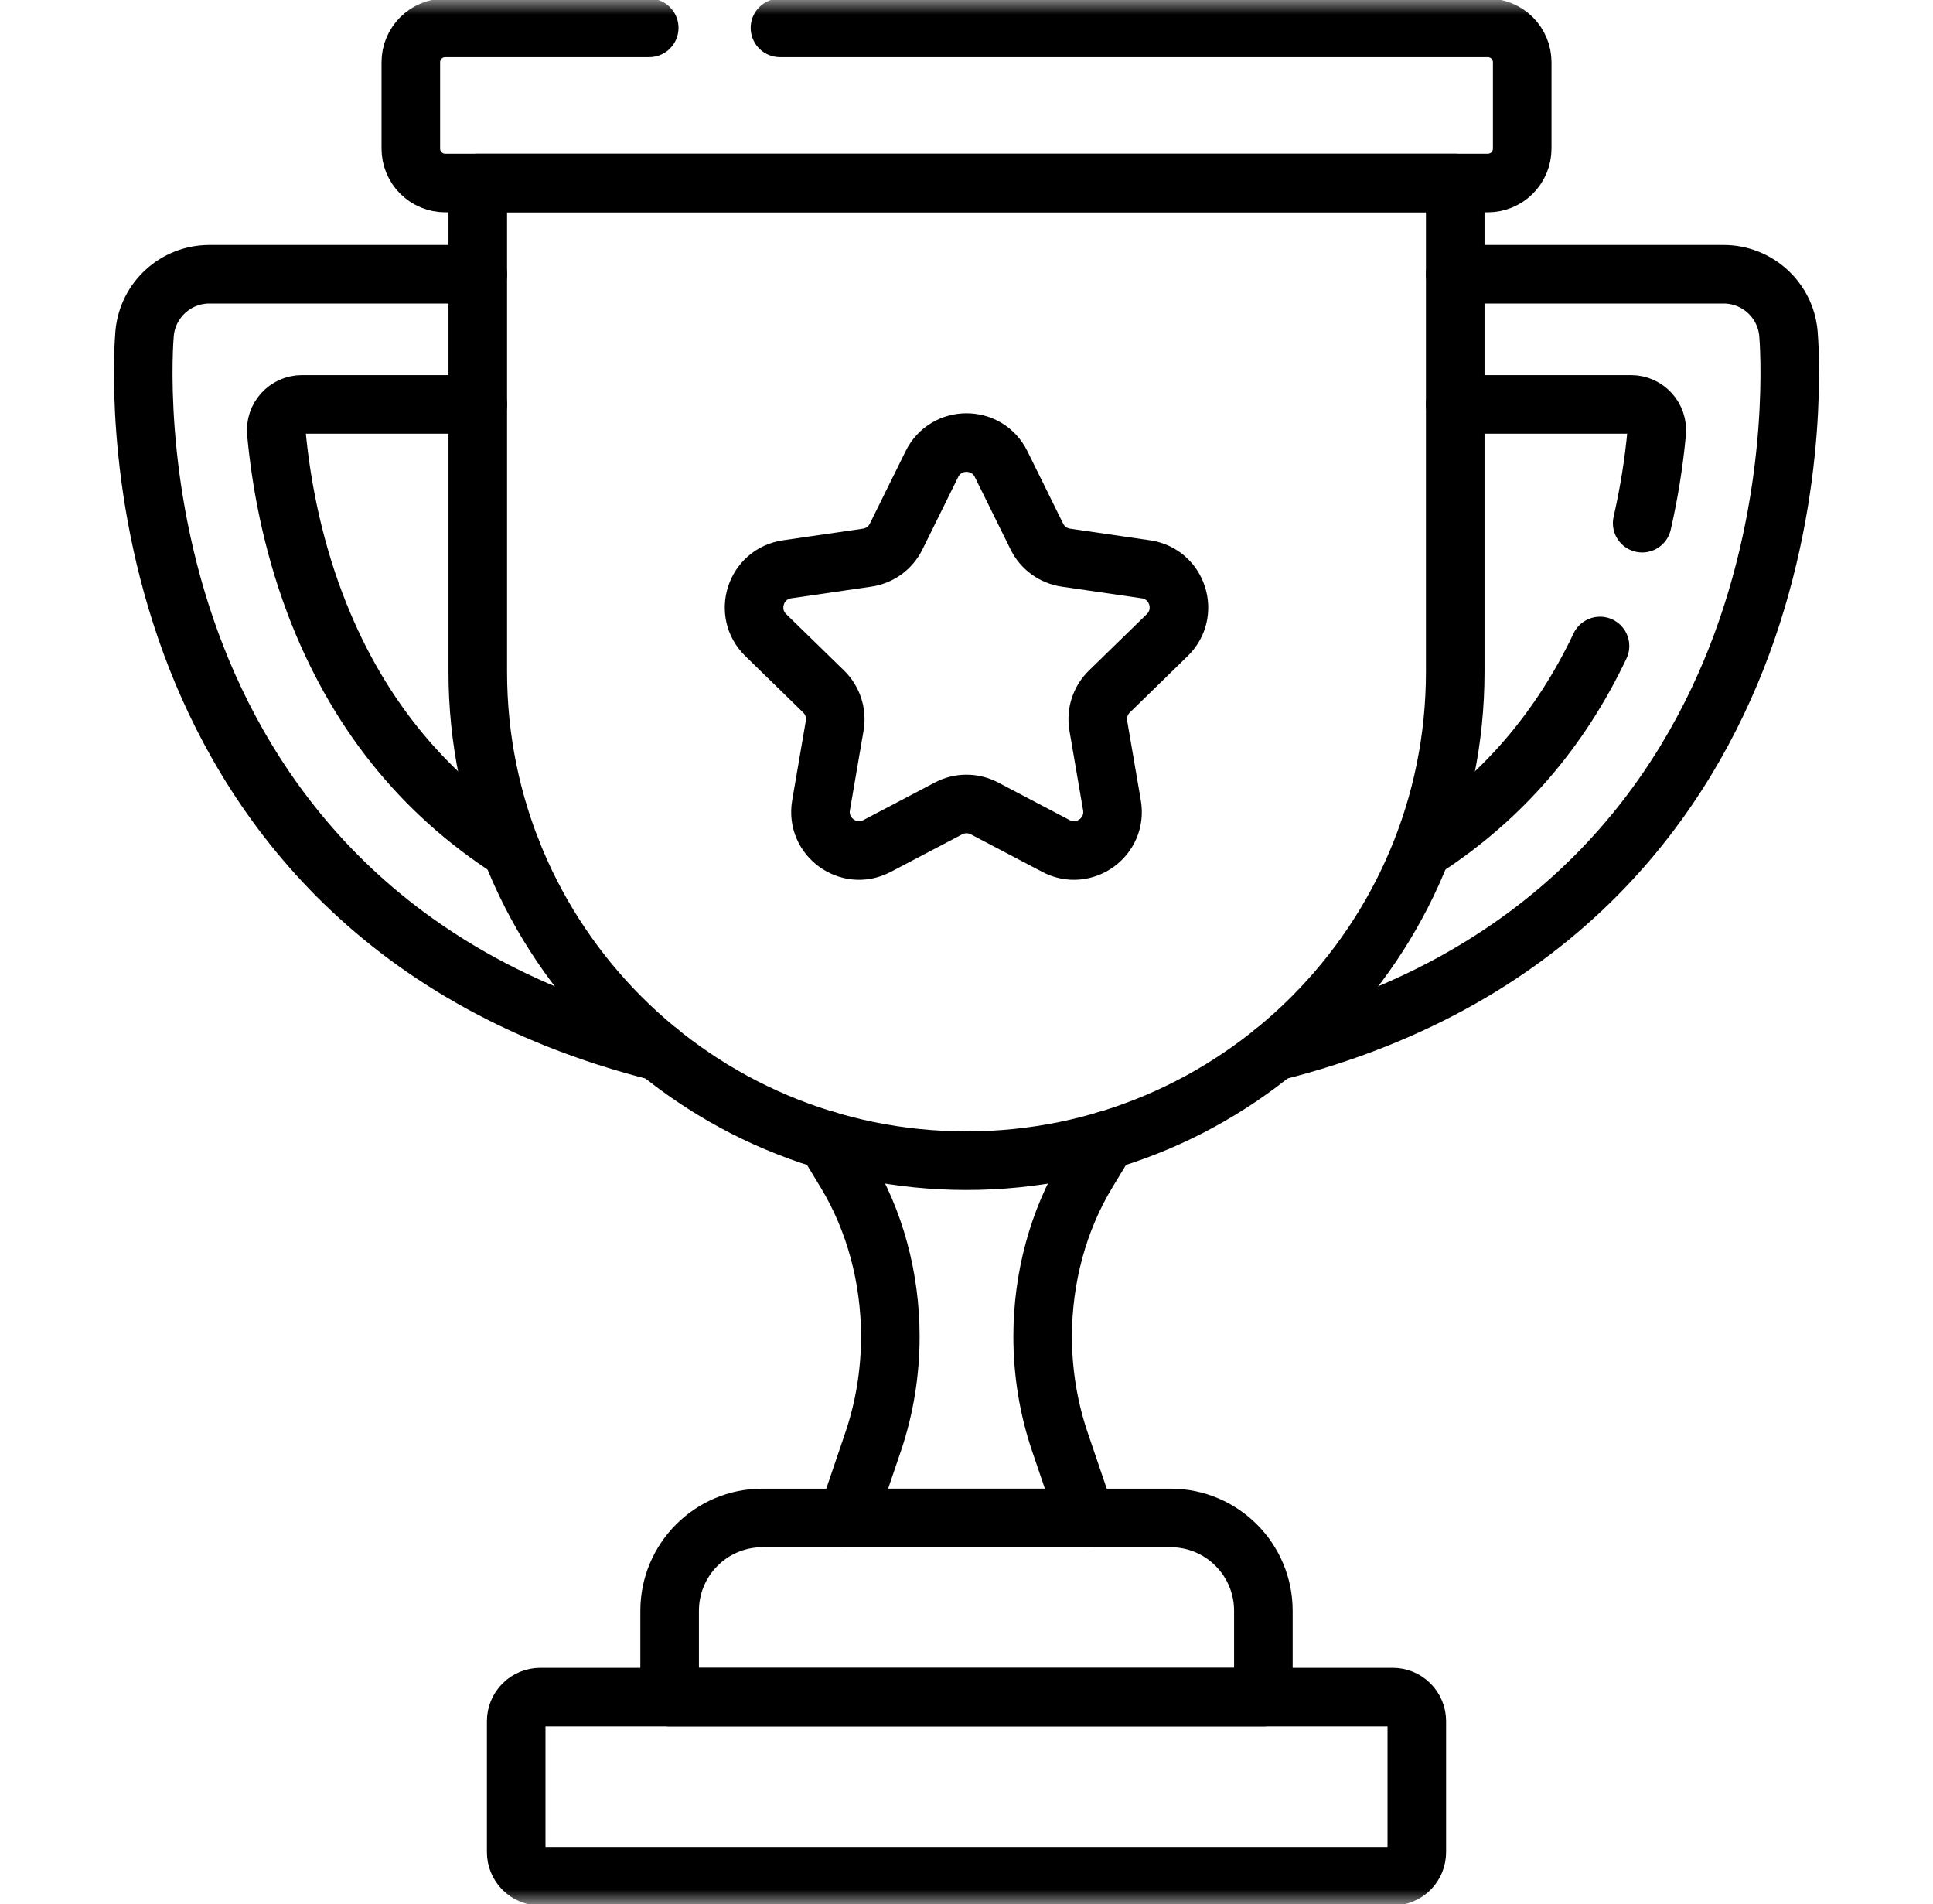 <svg width="66" height="65" viewBox="0 0 66 65" fill="none" xmlns="http://www.w3.org/2000/svg">
<mask id="mask0_1320_355" style="mask-type:luminance" maskUnits="userSpaceOnUse" x="0" y="0" width="66" height="65">
<path d="M64.5 64V1H1.5V64H64.5Z" fill="white" stroke="white" stroke-width="2"/>
</mask>
<g mask="url(#mask0_1320_355)">
<path d="M28.213 38.924L28.877 40.02C29.867 41.654 30.399 43.614 30.399 45.625C30.399 46.854 30.201 48.071 29.814 49.211L28.929 51.818H37.071L36.186 49.211C35.799 48.071 35.6 46.854 35.6 45.625C35.6 43.614 36.133 41.654 37.123 40.02L37.787 38.924" stroke="black" stroke-width="2" stroke-miterlimit="10" stroke-linecap="round" stroke-linejoin="round"/>
<path d="M16.313 13.805H10.311C9.792 13.805 9.386 14.252 9.435 14.769C9.584 16.368 9.941 18.449 10.757 20.606C12.128 24.227 14.37 27.039 17.456 29.018" stroke="black" stroke-width="2" stroke-miterlimit="10" stroke-linecap="round" stroke-linejoin="round"/>
<path d="M22.495 35.901C12.661 33.427 8.389 27.016 6.536 22.003C4.508 16.518 4.918 11.593 4.937 11.386C5.039 10.24 5.999 9.362 7.15 9.362H16.313" stroke="black" stroke-width="2" stroke-miterlimit="10" stroke-linecap="round" stroke-linejoin="round"/>
<path d="M49.688 13.805H55.689C56.208 13.805 56.614 14.252 56.566 14.769C56.469 15.809 56.303 16.842 56.07 17.86" stroke="black" stroke-width="2" stroke-miterlimit="10" stroke-linecap="round" stroke-linejoin="round"/>
<path d="M43.505 35.901C53.339 33.427 57.611 27.016 59.465 22.003C61.493 16.518 61.082 11.593 61.064 11.386C60.962 10.24 60.001 9.362 58.851 9.362H49.688" stroke="black" stroke-width="2" stroke-miterlimit="10" stroke-linecap="round" stroke-linejoin="round"/>
<path d="M54.63 22.052C53.269 24.924 51.289 27.216 48.706 28.913" stroke="black" stroke-width="2" stroke-miterlimit="10" stroke-linecap="round" stroke-linejoin="round"/>
<path d="M26.631 0.951H50.8C51.111 0.951 51.41 1.075 51.63 1.295C51.85 1.515 51.974 1.814 51.974 2.125V5.073C51.974 5.385 51.85 5.683 51.63 5.904C51.41 6.124 51.111 6.248 50.8 6.248H15.201C14.89 6.248 14.591 6.124 14.371 5.904C14.151 5.683 14.027 5.385 14.027 5.073V2.125C14.027 1.814 14.151 1.515 14.371 1.295C14.591 1.075 14.89 0.951 15.201 0.951H22.167" stroke="black" stroke-width="2" stroke-miterlimit="10" stroke-linecap="round" stroke-linejoin="round"/>
<path d="M33 39.622C23.784 39.622 16.313 32.151 16.313 22.935V6.248H49.687V22.935C49.687 32.151 42.216 39.622 33 39.622Z" stroke="black" stroke-width="2" stroke-miterlimit="10" stroke-linecap="round" stroke-linejoin="round"/>
<path d="M43.136 57.934H22.864V54.987C22.864 53.237 24.282 51.818 26.032 51.818H39.968C41.718 51.818 43.136 53.237 43.136 54.987V57.934Z" stroke="black" stroke-width="2" stroke-miterlimit="10" stroke-linecap="round" stroke-linejoin="round"/>
<path d="M47.554 64.049H18.447C18.339 64.049 18.232 64.028 18.132 63.987C18.032 63.945 17.942 63.885 17.866 63.809C17.789 63.732 17.729 63.642 17.688 63.542C17.646 63.442 17.625 63.336 17.625 63.228V58.755C17.625 58.537 17.712 58.328 17.866 58.174C18.02 58.02 18.229 57.934 18.447 57.934H47.554C47.662 57.934 47.769 57.955 47.868 57.996C47.968 58.037 48.058 58.098 48.135 58.174C48.211 58.251 48.272 58.341 48.313 58.441C48.354 58.54 48.375 58.647 48.375 58.755V63.228C48.375 63.336 48.354 63.442 48.313 63.542C48.272 63.642 48.211 63.732 48.135 63.809C48.058 63.885 47.968 63.945 47.868 63.987C47.769 64.028 47.662 64.049 47.554 64.049Z" stroke="black" stroke-width="2" stroke-miterlimit="10" stroke-linecap="round" stroke-linejoin="round"/>
<path d="M34.181 15.842L35.402 18.316C35.497 18.508 35.636 18.674 35.809 18.799C35.982 18.924 36.183 19.006 36.394 19.037L39.124 19.434C40.205 19.59 40.636 20.918 39.854 21.68L37.879 23.606C37.726 23.755 37.611 23.939 37.545 24.142C37.479 24.345 37.464 24.561 37.5 24.772L37.966 27.491C38.151 28.567 37.021 29.388 36.055 28.88L33.613 27.596C33.424 27.497 33.214 27.445 33 27.445C32.786 27.445 32.576 27.497 32.387 27.596L29.945 28.88C28.979 29.388 27.849 28.567 28.034 27.491L28.5 24.772C28.573 24.345 28.432 23.909 28.121 23.606L26.146 21.68C25.364 20.918 25.795 19.59 26.876 19.434L29.606 19.037C29.817 19.006 30.018 18.925 30.191 18.799C30.364 18.674 30.503 18.508 30.598 18.316L31.819 15.842C32.302 14.863 33.698 14.863 34.181 15.842Z" stroke="black" stroke-width="2" stroke-miterlimit="10" stroke-linecap="round" stroke-linejoin="round"/>
</g>
</svg>
